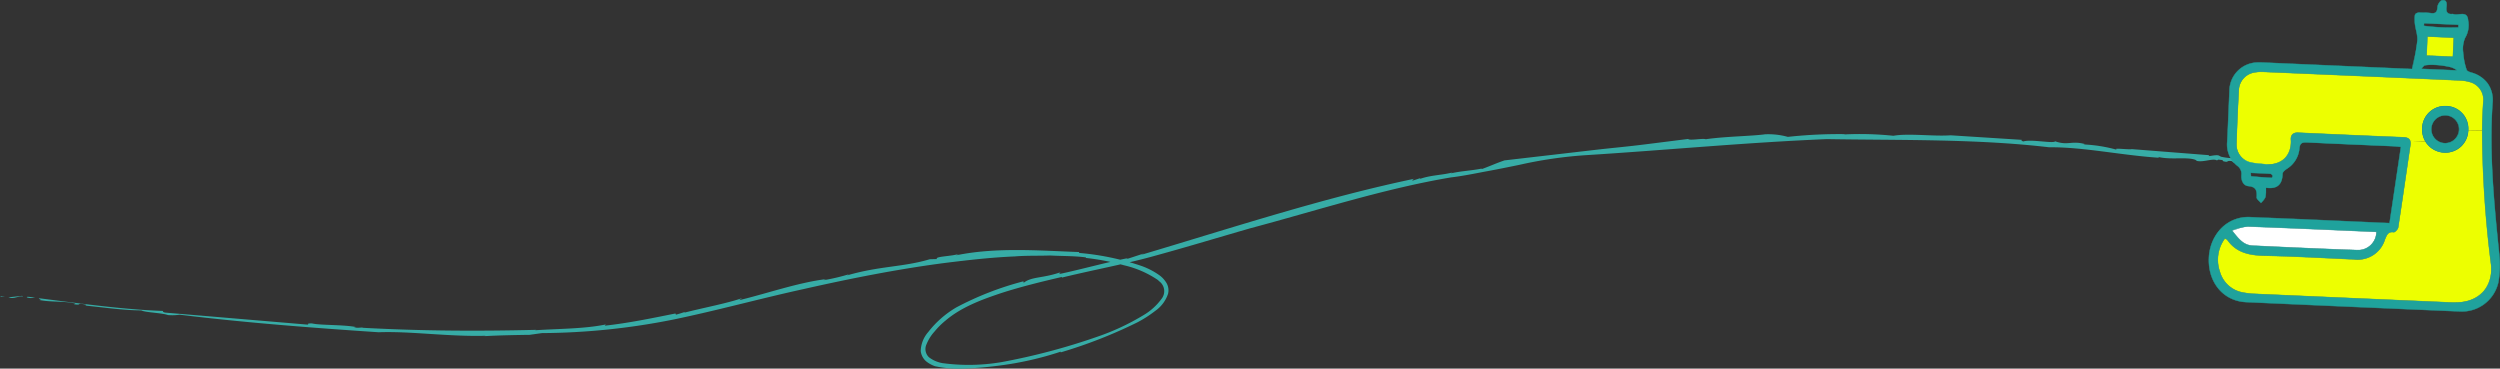 <svg xmlns="http://www.w3.org/2000/svg" width="380.028" height="56.029" viewBox="0 0 380.028 56.029"><rect x="0" y="0" width="380.028" height="56.029" fill="#333333" stroke="none"/><g transform="translate(-340.67 -310.135)"><path d="M0,16.24l.2.081.544-.1Z" transform="translate(340.67 338.959)" fill="#37aca6"/><path d="M3.07,16.3c-.1-.041-.044-.084-.144-.126L.842,16.4c.879.367,1.65-.348,2.228-.1" transform="translate(341.102 338.934)" fill="#37aca6"/><path d="M2.711,16.363a2,2,0,0,0,1.319-.035c-.293.137-1.464-.219-1.319.035" transform="translate(342.053 338.984)" fill="#37aca6"/><path d="M48.838,20.2l-.247.014a.746.746,0,0,0,.247-.014" transform="translate(365.57 341.033)" fill="#37aca6"/><path d="M89.921,29.152l.171-.193c-3.344.686-7.2.638-10.778.884l.24-.067c-9.106.227-17.529.172-26.575-.318.142-.009.194-.056.34-.067a8.456,8.456,0,0,1-1.419.062c-.126-.047.142-.072.3-.079-1.886-.412-5.614-.266-6.788-.578-.54-.014-.786.087-.5.2L23.1,27.156c-.34-.076-.395-.161-.289-.25-6.184-.218-12.591-1.137-18.854-1.929-.254.094.625.2-.006.259,2,.383,3.727.123,5.531.554l-.248.091c1.322.228.3-.266,1.667.043.532.161-.153.135.1.172,2.834.277,5.773.715,8.47.727.631.329,3.038.353,4.059.708a7.662,7.662,0,0,0,1.773-.055c9.9,1.21,20.059,1.99,30.258,2.669,4.8-.184,10.493.677,16.186.536.039.018.032.037-.006.05,1.854-.108,4.551-.167,6.764-.195l1.865-.263a104.1,104.1,0,0,0,20.02-2.068c6.624-1.368,13.142-3.176,19.722-4.617,7.462-1.683,14.5-3.065,21.537-3.982,3.518-.434,7.028-.84,10.59-.988,1.78-.149,3.568-.079,5.378-.143,1.8.1,3.639.052,5.472.291-.026.046.088.09-.292.056a35.751,35.751,0,0,1,6.056,1.14,15.219,15.219,0,0,1,5.277,2.322l-.041.029a1.868,1.868,0,0,1,.479,2.75,9.115,9.115,0,0,1-2.716,2.465,35.95,35.95,0,0,1-6.974,3.27,98.215,98.215,0,0,1-14.6,3.879,29.732,29.732,0,0,1-9.007.161,4.684,4.684,0,0,1-2.045-.88,1.706,1.706,0,0,1-.389-1.98,6.5,6.5,0,0,1,1.231-1.954,11.734,11.734,0,0,1,1.674-1.665c2.42-2.051,5.5-3.182,8.506-4.186,3.035-.977,6.127-1.724,9.168-2.436l-.006.1c4.856-1.194,9.7-2.053,14.448-3.4,4.74-1.3,9.438-2.728,14.231-4.108,9.9-2.628,20.25-6.009,30.474-7.722,1.594-.187,3.287-.519,5.036-.858,1.754-.313,3.556-.683,5.348-1.05A65.357,65.357,0,0,1,239.1,3.223C251.443,2.449,263.334,1.3,275.7.784c11.39.193,22.8-.047,33.786,1.242,5.247-.052,10.944,1.22,16.747,1.595l-.2-.138c2.049.528,4.682-.117,5.93.56l-.221,0c1.074.385,2.616-.414,3.255-.018l.192-.12c1.337.087.142.17,1.166.324.389.02.171-.237.971-.082.121.581,3.276.189,3.306.831-.728-.068,1.118.355-.531.332.46.11,2.7.291,2.521,0,.219-.265,1.116-.428-.219-.782l-.293.183c-.436-.253-.337-.137-.486-.309a21.963,21.963,0,0,1-3.24-.768c.012.008.024.015,0,.024a9.13,9.13,0,0,1-2.768-.2l-.266-.142c-.395-.283-2.063.28-1.484-.084l-11.8-.925c-.578.113-3.088-.266-2.231.111a22.478,22.478,0,0,0-5.1-.822c.045-.03.1-.064.269-.04-2.137-.592-2.6.251-4.593-.432-.342.368-3.683-.364-4.859.02-.247-.1-.325-.187-.23-.25l-10.8-.688c-2.657.187-6.416-.335-8.706.072a48.886,48.886,0,0,0-7.582-.2L278.5.028a71.666,71.666,0,0,0-8.731.417A11.131,11.131,0,0,0,266.3.053c-1.981.28-6,.313-9.013.75-.476-.178-2.491.251-2.668-.043l-6.652.837c-2.3.294-4.689.508-7.084.778L226.717,4.017l.126-.043c-1.136.359-2.412.943-3.554,1.351-.121-.006-.116-.058.132-.1-1.617.355-3.188.38-4.8.753,0-.052,0-.052.257-.152-1.5.435-3.2.39-4.947.977l-.118-.058-1.113.364c.006-.1.018-.262.632-.368-13.945,2.887-27.944,7.5-41.881,11.642l.485-.234-2.676.876c0-.053.127-.108.253-.161-3.516.694-7.115,1.718-10.552,2.444,0-.052.5-.262.011-.208-2.477.829-4.164.6-5.294,1.479-.124,0-.236-.1.011-.208a46.878,46.878,0,0,0-10.327,4,14.963,14.963,0,0,0-4.271,3.752A4.551,4.551,0,0,0,137.959,33a2.433,2.433,0,0,0,.818,1.558,4.441,4.441,0,0,0,1.375.756,17.726,17.726,0,0,0,4.805.329c1.6-.059,3.22-.207,4.835-.418a49.7,49.7,0,0,0,9.445-2.129l0,.107a73.087,73.087,0,0,0,11.668-4.57,18.238,18.238,0,0,0,2.7-1.735,5.16,5.16,0,0,0,1.948-2.591,2.205,2.205,0,0,0-.245-1.668,4.031,4.031,0,0,0-1.136-1.21,11.12,11.12,0,0,0-2.881-1.441,40.088,40.088,0,0,0-9.227-1.9l-.073-.138c-5.927-.21-12.537-.764-18.657.5l.405-.225c-.923.383-3.737.368-3.308.793l-1.1.029c-4.059,1.213-7.6,1-12.573,2.456l.307-.18a31.477,31.477,0,0,1-3.879.911,3.009,3.009,0,0,1,.383-.167c-4.286.53-8.819,2.142-13.22,3.206l.451-.32c-2.071.755-6.021,1.5-8.805,2.223l.15-.132c-.461.157-.927.3-1.394.429l-.077-.181c-3.659.732-7.11,1.453-10.741,1.855" transform="translate(342.672 330.497)" fill="#37aca6"/><path d="M35.839,19.305l.039.009c.113-.009.059-.011-.039-.009" transform="translate(359.036 340.568)" fill="#37aca6"/><path d="M224.762,2.336l.454.082a1.739,1.739,0,0,0-.454-.082" transform="translate(455.847 331.716)" fill="#37aca6"/><path d="M44.271,38.465a14.655,14.655,0,0,1-.107,4.635,5.679,5.679,0,0,1-5.915,4.38q-16.2-.686-32.412-1.41C2.405,45.921.043,43.089.178,39.415s2.805-6.4,6.236-6.264l1.6.07c6.1.23,12.189.519,18.284.784.413.018.814.036,1.342.058.581-3.885,1.146-7.678,1.728-11.586-.423-.041-.754-.089-1.087-.1-4.385-.191-8.77-.371-13.153-.585-.756-.043-1.132.1-1.191.955a4.049,4.049,0,0,1-1.914,3.064c-.26.186-.629.471-.641.724-.035,1.617-.769,2.4-2.53,2.146a6.542,6.542,0,0,1-.084,1.442,3.326,3.326,0,0,1-.67.873c-.229-.277-.675-.585-.654-.85.066-.981-.046-1.6-1.272-1.71-.789-.08-1.11-.915-1.041-1.7a1.484,1.484,0,0,0-.642-1.394,4.136,4.136,0,0,1-1.524-3.595c.133-2.562.221-5.138.343-7.7a4.347,4.347,0,0,1,4.444-4.4c.379-.007.758.01,1.137.027q10.449.455,20.912.91l1.262.056a38.209,38.209,0,0,0,.807-4.327c.066-.969-.376-1.961-.4-2.957-.048-1.286.058-1.316,1.377-1.269a7.588,7.588,0,0,1,1.033.056c.776.126,1.02-.187,1.053-.961.028-.356.422-.953.7-.988.776-.116.712.575.656,1.082-.077.714.16,1.071.9,1a.348.348,0,0,1,.1,0c.779.335,2.176-.621,2.293.956a3.778,3.778,0,0,1-.46,2.676,4.508,4.508,0,0,0-.259,2.522,9.7,9.7,0,0,0,.5,2.347c.049.176.412.307.651.386a4.2,4.2,0,0,1,3.285,4.644c-.511,7.59.211,15.129.98,22.66M38.17,46.1c3.332-.2,5.26-2.5,4.886-5.862A165.876,165.876,0,0,1,41.72,19.983c.018-1.492.071-2.981.181-4.481a2.767,2.767,0,0,0-2.061-2.889,6.158,6.158,0,0,0-1.53-.24Q23.453,11.71,8.584,11.079a6.116,6.116,0,0,0-1.441.076,2.822,2.822,0,0,0-2.416,2.73c-.152,2.7-.268,5.414-.351,8.129a2.757,2.757,0,0,0,1.952,2.769,13.267,13.267,0,0,0,2.136.3c2.515.33,4.309-1,4.184-3.692-.035-.8.369-1.107,1.15-1.072,5.325.244,10.638.486,15.953.694.573.025.911.191,1.023.554a1.408,1.408,0,0,1,.028.683c-.616,4.15-1.209,8.313-1.848,12.473-.046.275-.479.754-.674.723-.914-.133-1.081.5-1.347,1.11a4.33,4.33,0,0,1-4.764,3.02c-4.489-.2-8.972-.459-13.464-.55-2.3-.055-4.329-.409-5.737-2.426-.054-.083-.18-.1-.359-.2A5.462,5.462,0,0,0,1.84,41.42,4.427,4.427,0,0,0,5.347,44.6a12.467,12.467,0,0,0,1.959.212q14.8.661,29.622,1.3c.413.007.827.013,1.242-.015M32.429,10.613l5.428.235c-.273-.567-3.3-1.034-4.818-.776-.186.038-.334.285-.609.54m5.675-6.3c.007-.139.012-.267.007-.4l-5.235-.229c0,.128-.012.265-.016.393a30.828,30.828,0,0,0,5.245.24m-.835,4.451c.044-1.039.086-1.985.124-2.887L33.4,5.7c-.044,1.006-.084,1.929-.125,2.887l3.995.174M25.648,35.4c-6.518-.283-13.038-.58-19.559-.817a9.707,9.707,0,0,0-2.393.6c.96,1.2,1.71,2.226,3.1,2.3,5.314.254,10.628.5,15.944.681A2.776,2.776,0,0,0,25.648,35.4M9.719,27.186c.046,0,.183-.247.14-.33a.473.473,0,0,0-.32-.292c-.987-.066-1.963-.1-3-.141a3.074,3.074,0,0,0,.048.522q1.562.154,3.128.24" transform="translate(676.268 309.988)" fill="#1fa29c"/><path d="M42.515,32.4c.372,3.359-1.555,5.66-4.886,5.862-.415.028-.829.022-1.244.015q-14.805-.644-29.622-1.3a12.468,12.468,0,0,1-1.957-.212A4.431,4.431,0,0,1,1.3,33.578a5.462,5.462,0,0,1,.769-5.023c.18.1.3.118.359.2,1.408,2.017,3.439,2.372,5.737,2.425,4.492.093,8.976.356,13.464.552a4.331,4.331,0,0,0,4.764-3.02c.267-.613.432-1.243,1.346-1.11.194.031.629-.447.675-.723.639-4.16,1.232-8.323,1.848-12.473a1.385,1.385,0,0,0-.03-.683l2.331.089a3.482,3.482,0,0,0,2.827,1.674,3.446,3.446,0,0,0,3.663-3.381l2.127.035A165.548,165.548,0,0,0,42.515,32.4" transform="translate(676.808 317.829)" fill="#edff00"/><path d="M40.067,15.663l-2.127-.035,0-.023a3.43,3.43,0,0,0-3.3-3.649,3.467,3.467,0,0,0-3.686,3.391,3.556,3.556,0,0,0,.5,1.989l-2.331-.089c-.11-.363-.448-.529-1.023-.554-5.314-.209-10.628-.451-15.953-.694-.781-.033-1.184.272-1.15,1.072.125,2.69-1.669,4.022-4.184,3.694a13.457,13.457,0,0,1-2.136-.3,2.754,2.754,0,0,1-1.95-2.769c.081-2.715.2-5.429.349-8.129A2.822,2.822,0,0,1,5.49,6.835a6.116,6.116,0,0,1,1.441-.076q14.874.631,29.726,1.294a6.158,6.158,0,0,1,1.53.24,2.765,2.765,0,0,1,2.061,2.889c-.11,1.5-.163,2.99-.181,4.481" transform="translate(677.919 314.308)" fill="#edff00"/><path d="M26.852,13.542v.023a3.5,3.5,0,0,1-6.49,1.707,3.554,3.554,0,0,1-.5-1.987,3.467,3.467,0,0,1,3.686-3.392,3.43,3.43,0,0,1,3.3,3.649m-3.489,1.989a2.117,2.117,0,0,0,.01-4.234,2.117,2.117,0,0,0-.01,4.234" transform="translate(689.009 316.371)" fill="#1fa29c"/><path d="M24.386,3.685c-.038.9-.079,1.848-.124,2.887L20.268,6.4c.041-.958.081-1.883.124-2.887l3.995.174" transform="translate(689.274 312.18)" fill="#edff00"/><path d="M4.705,20.937c6.521.237,13.039.534,19.559.817a2.778,2.778,0,0,1-2.914,2.764c-5.316-.184-10.63-.428-15.942-.681-1.389-.073-2.138-1.1-3.1-2.3a9.736,9.736,0,0,1,2.4-.6" transform="translate(677.651 323.633)" fill="#fff"/><path d="M38.52,47.518c-.09,0-.182,0-.272-.006L37.93,47.5c-10.521-.447-21.4-.909-32.1-1.4C2.4,45.951.012,43.139.148,39.414a6.889,6.889,0,0,1,1.815-4.5,5.752,5.752,0,0,1,4.2-1.8c.083,0,.167,0,.25.005l1.6.07c4.347.164,8.766.361,13.039.552q2.622.117,5.246.232l.208.009,1.108.048.269-1.8c.484-3.244.962-6.446,1.451-9.728l-.369-.04c-.25-.028-.466-.052-.686-.062L25.1,22.264c-3.271-.14-6.654-.285-9.979-.448-.08,0-.151-.007-.216-.007-.557,0-.89.153-.946.934a4.085,4.085,0,0,1-1.925,3.086c-.168.12-.616.44-.628.7-.032,1.494-.671,2.22-1.955,2.22a4.3,4.3,0,0,1-.575-.042c-.007.172-.006.333-.006.489a3.255,3.255,0,0,1-.08.927,1.764,1.764,0,0,1-.439.619c-.081.086-.164.174-.236.264l-.023.028-.023-.028a3.441,3.441,0,0,0-.247-.256c-.211-.2-.43-.417-.412-.616.069-1.053-.1-1.572-1.247-1.677-.834-.086-1.138-.958-1.068-1.732a1.456,1.456,0,0,0-.634-1.368,4.183,4.183,0,0,1-1.534-3.619c.08-1.514.144-3.059.206-4.552.043-1.033.087-2.1.137-3.149A4.381,4.381,0,0,1,7.748,9.613l.177,0c.321,0,.647.014.962.028l10.455.456,10.455.456c.362.014.715.03,1.1.047l.142.006c.089-.456.19-.907.287-1.344a21.076,21.076,0,0,0,.515-2.955,5.878,5.878,0,0,0-.2-1.6,7.442,7.442,0,0,1-.207-1.358c-.024-.643-.006-.96.161-1.133a1.029,1.029,0,0,1,.749-.178c.151,0,.329.006.5.012.1,0,.209.006.312.007a4.339,4.339,0,0,1,.725.05,1.879,1.879,0,0,0,.3.027c.488,0,.691-.269.722-.96C34.926.815,35.325.2,35.62.16A.6.6,0,0,1,36.188.3c.2.226.156.658.123.974a.99.99,0,0,0,.147.784.814.814,0,0,0,.721.183h.012l.057,0a.1.1,0,0,1,.052.011,1.11,1.11,0,0,0,.438.072,4.7,4.7,0,0,0,.472-.033,4.684,4.684,0,0,1,.471-.033c.423,0,.864.115.928.971l.008.112a3.659,3.659,0,0,1-.473,2.584,3.855,3.855,0,0,0-.271,2.223c.006.1.011.189.016.281a9.65,9.65,0,0,0,.5,2.34c.05.173.473.314.632.367a4.811,4.811,0,0,1,2.577,1.709,4.449,4.449,0,0,1,.728,2.964c-.491,7.3.125,14.286.982,22.655a14.993,14.993,0,0,1-.109,4.645A5.691,5.691,0,0,1,38.52,47.518ZM6.167,33.175a5.694,5.694,0,0,0-4.161,1.778,6.83,6.83,0,0,0-1.8,4.464c-.134,3.691,2.234,6.477,5.63,6.625,10.695.489,21.574.951,32.1,1.4l.319.014c.09,0,.18.006.27.006a5.633,5.633,0,0,0,5.614-4.364,14.938,14.938,0,0,0,.108-4.626c-.857-8.372-1.473-15.357-.982-22.665A4.154,4.154,0,0,0,40,11.19c-.3-.1-.618-.228-.67-.406a9.7,9.7,0,0,1-.5-2.354c0-.091-.01-.185-.016-.28a3.889,3.889,0,0,1,.281-2.26,3.612,3.612,0,0,0,.463-2.546l-.008-.112c-.061-.806-.454-.917-.869-.917a4.642,4.642,0,0,0-.465.033,4.737,4.737,0,0,1-.478.034,1.16,1.16,0,0,1-.465-.079.044.044,0,0,0-.025,0l-.057,0h-.01c-.058.006-.118.009-.174.009a.75.75,0,0,1-.592-.212,1.042,1.042,0,0,1-.161-.829c.033-.3.077-.722-.108-.928a.544.544,0,0,0-.516-.122c-.266.034-.645.625-.672.961-.032.721-.258,1.015-.781,1.015a1.939,1.939,0,0,1-.306-.027,4.3,4.3,0,0,0-.716-.049c-.1,0-.21,0-.313-.007-.169-.006-.347-.012-.5-.012-.4,0-.594.043-.707.16-.152.158-.168.464-.144,1.091A7.4,7.4,0,0,0,31.7,4.7a5.92,5.92,0,0,1,.2,1.612,21.12,21.12,0,0,1-.516,2.964c-.1.444-.2.9-.291,1.367l0,.025-.193-.009c-.381-.017-.733-.033-1.1-.047L19.34,10.154,8.885,9.7c-.372-.016-.757-.033-1.135-.026a4.325,4.325,0,0,0-4.417,4.372c-.049,1.048-.094,2.116-.137,3.149-.062,1.493-.126,3.038-.206,4.552A4.127,4.127,0,0,0,4.5,25.315a1.508,1.508,0,0,1,.655,1.419c-.067.747.221,1.587,1.015,1.669,1.3.118,1.36.826,1.3,1.74-.016.171.192.373.394.568.08.077.162.157.229.234.068-.082.144-.162.217-.24a1.723,1.723,0,0,0,.426-.6,3.216,3.216,0,0,0,.077-.909c0-.167,0-.339.007-.525l0-.032.032,0a4.289,4.289,0,0,0,.6.046c1.262,0,1.864-.687,1.9-2.163.012-.258.355-.535.653-.748a3.978,3.978,0,0,0,1.9-3.042c.059-.823.428-.989,1-.989.067,0,.138,0,.219.007,3.324.163,6.707.308,9.978.448l3.175.137c.222.01.439.034.69.062.125.014.257.029.4.043l.031,0,0,.031c-.49,3.293-.97,6.505-1.455,9.759l-.277,1.853h-.026c-.441-.018-.792-.034-1.135-.049l-.208-.009q-2.623-.114-5.246-.232c-4.273-.191-8.691-.388-13.038-.552l-1.6-.07C6.332,33.177,6.248,33.175,6.167,33.175Z" transform="translate(676.267 309.988)" fill="#1fa29c"/><path d="M7.6,6.719c.133,0,.277,0,.439.01,10.039.426,20.04.862,29.726,1.294a6.169,6.169,0,0,1,1.538.242,2.786,2.786,0,0,1,2.081,2.919c-.1,1.388-.161,2.853-.181,4.48a165.163,165.163,0,0,0,1.337,20.253,5.361,5.361,0,0,1-1.073,4.152,5.27,5.27,0,0,1-3.842,1.743c-.209.014-.432.021-.7.021-.181,0-.364,0-.541-.006-9.5-.413-19.606-.854-29.624-1.3A12.456,12.456,0,0,1,4.8,40.313a4.448,4.448,0,0,1-3.531-3.2,5.474,5.474,0,0,1,.772-5.049l.015-.021.023.013a1.809,1.809,0,0,0,.178.086.4.4,0,0,1,.191.126c1.342,1.92,3.254,2.353,5.713,2.411,3.223.065,6.5.222,9.661.374,1.247.06,2.536.121,3.8.177.129.006.256.008.378.008a4.242,4.242,0,0,0,4.357-3.01c.025-.058.05-.115.074-.172.211-.5.41-.974,1.069-.974a1.657,1.657,0,0,1,.236.018h.015c.186,0,.584-.444.627-.7.41-2.67.807-5.385,1.191-8.011.214-1.462.435-2.974.655-4.459a1.4,1.4,0,0,0-.027-.67c-.1-.34-.42-.509-1-.534-5.486-.216-11.047-.47-15.953-.694l-.11,0a1.043,1.043,0,0,0-.789.256,1.027,1.027,0,0,0-.22.788,3.678,3.678,0,0,1-.884,2.788,3.483,3.483,0,0,1-2.6.985,5.7,5.7,0,0,1-.734-.049c-.237-.034-.484-.055-.722-.076a6.674,6.674,0,0,1-1.42-.227,2.772,2.772,0,0,1-1.971-2.8c.084-2.755.2-5.491.349-8.129A2.839,2.839,0,0,1,6.6,6.806,5.174,5.174,0,0,1,7.6,6.719ZM36.928,41.773c.269,0,.491-.007.7-.021a5.213,5.213,0,0,0,3.8-1.722,5.3,5.3,0,0,0,1.059-4.107,165.212,165.212,0,0,1-1.338-20.26c.02-1.627.079-3.094.181-4.483a2.729,2.729,0,0,0-2.04-2.858,6.112,6.112,0,0,0-1.523-.239C28.081,7.65,18.08,7.215,8.041,6.788c-.162-.007-.3-.01-.437-.01a5.116,5.116,0,0,0-1,.086,2.783,2.783,0,0,0-2.393,2.7c-.148,2.639-.266,5.373-.349,8.128a2.714,2.714,0,0,0,1.93,2.74,6.631,6.631,0,0,0,1.407.224c.239.021.486.042.725.076a5.643,5.643,0,0,0,.726.049,3.426,3.426,0,0,0,2.557-.967,3.621,3.621,0,0,0,.867-2.745,1.081,1.081,0,0,1,.237-.832,1.18,1.18,0,0,1,.944-.272c4.906.224,10.467.479,15.953.694.605.026.939.209,1.05.574a1.452,1.452,0,0,1,.029.7c-.22,1.484-.441,3-.655,4.459-.384,2.626-.781,5.341-1.191,8.012-.048.287-.471.749-.685.749l-.024,0a1.6,1.6,0,0,0-.227-.017c-.62,0-.8.435-1.015.938-.024.057-.048.115-.074.173a4.294,4.294,0,0,1-4.412,3.046c-.123,0-.251,0-.381-.009-1.268-.055-2.557-.117-3.8-.177-3.165-.151-6.438-.308-9.66-.374-2.477-.059-4.4-.5-5.761-2.437a.354.354,0,0,0-.166-.1c-.047-.021-.1-.043-.161-.076a5.417,5.417,0,0,0-.748,4.976,4.392,4.392,0,0,0,3.486,3.163,12.4,12.4,0,0,0,1.952.212c10.018.447,20.127.888,29.622,1.3C36.564,41.77,36.748,41.773,36.928,41.773Z" transform="translate(676.808 314.308)" fill="#1fa29c"/><path d="M4.65,20.907h.056c5.334.194,10.754.431,16,.661l3.564.156H24.3l0,.031a2.8,2.8,0,0,1-2.944,2.791c-5.046-.175-10.023-.4-15.942-.681-1.332-.07-2.094-1.024-2.976-2.129l-.172-.216L2.3,21.51c.3-.079.58-.173.852-.264A4.889,4.889,0,0,1,4.65,20.907Zm19.583.875L20.7,21.628c-5.242-.23-10.662-.467-16-.661H4.65a4.849,4.849,0,0,0-1.476.337c-.26.087-.528.177-.812.253l.116.145C3.386,22.84,4.1,23.74,5.41,23.808c5.919.283,10.9.506,15.941.681l.1,0A2.738,2.738,0,0,0,24.232,21.782Z" transform="translate(677.651 323.633)" fill="#1fa29c"/><path d="M24.29,6.6H24.26l-3.995-.174h-.029l.017-.4c.036-.829.071-1.644.109-2.519V3.48h.029l3.993.174h.029v.029c-.025.6-.052,1.219-.08,1.872ZM20.3,6.37l3.936.171.042-.986c.028-.642.054-1.252.079-1.842L20.42,3.542c-.038.864-.073,1.67-.108,2.49Z" transform="translate(689.274 312.18)" fill="#1fa29c"/><path d="M25.231,6.985l-5.55-.242.052-.048c.094-.087.174-.174.245-.251a.84.84,0,0,1,.378-.3,6.27,6.27,0,0,1,1.026-.073c1.543,0,3.593.386,3.826.866Zm-5.407-.3,5.3.232a2.709,2.709,0,0,0-1.347-.535,12.177,12.177,0,0,0-2.4-.253,6.213,6.213,0,0,0-1.015.072c-.11.023-.214.136-.346.278C19.964,6.547,19.9,6.617,19.825,6.69Z" transform="translate(688.942 313.884)" fill="#1fa29c"/><path d="M24.018,2.975a29.574,29.574,0,0,1-4.006-.263l-.027,0V2.682c0-.061.005-.125.008-.19s.006-.137.009-.2v-.03L25.3,2.49v.027c.005.141,0,.268-.007.407v.027h-.027C24.844,2.968,24.425,2.975,24.018,2.975Zm-3.971-.318a29.54,29.54,0,0,0,3.971.259c.4,0,.806-.007,1.215-.022.005-.118.009-.228.006-.348l-5.178-.226c0,.057,0,.115-.007.174S20.049,2.6,20.047,2.657Z" transform="translate(689.111 311.377)" fill="#1fa29c"/><path d="M4.008,15.983h.033l.74.031c.776.032,1.508.061,2.256.112.145.006.305.191.347.311.036.069-.026.206-.069.276-.056.092-.088.092-.1.092-1.053-.057-2.107-.138-3.134-.24-.04,0-.042-.041-.054-.267,0-.084-.01-.18-.018-.281Zm3.21.764a.469.469,0,0,0,.1-.167.176.176,0,0,0,.015-.118c-.042-.12-.189-.272-.3-.276-.748-.05-1.48-.08-2.255-.112l-.706-.029c.007.09.012.174.016.25s.01.181.017.214C5.128,16.61,6.174,16.691,7.217,16.747Z" transform="translate(678.771 320.397)" fill="#1fa29c"/><path d="M23.375,16.98c-.063,0-.126,0-.189,0a3.529,3.529,0,0,1-2.849-1.688,3.58,3.58,0,0,1-.5-2.005,3.488,3.488,0,0,1,3.527-3.424c.063,0,.127,0,.191,0a3.447,3.447,0,0,1,3.332,3.68v.022a3.594,3.594,0,0,1-1.067,2.447A3.48,3.48,0,0,1,23.375,16.98Zm-.017-7.063a3.43,3.43,0,0,0-3.468,3.367,3.522,3.522,0,0,0,.5,1.972,3.47,3.47,0,0,0,2.8,1.66c.062,0,.125,0,.186,0a3.421,3.421,0,0,0,2.4-.951,3.535,3.535,0,0,0,1.05-2.406v-.022a3.389,3.389,0,0,0-3.276-3.62C23.484,9.919,23.421,9.918,23.358,9.918Z" transform="translate(689.009 316.371)" fill="#1fa29c"/><path d="M22.8,15a2.146,2.146,0,0,1,.018-4.292h.006a2.129,2.129,0,0,1,2.112,2.156A2.122,2.122,0,0,1,22.822,15H22.8Zm.018-4.233a2.087,2.087,0,0,0-.018,4.174h.023a2.094,2.094,0,0,0,1.459-3.556,2.04,2.04,0,0,0-1.458-.618Z" transform="translate(689.56 316.93)" fill="#1fa29c"/></g></svg>